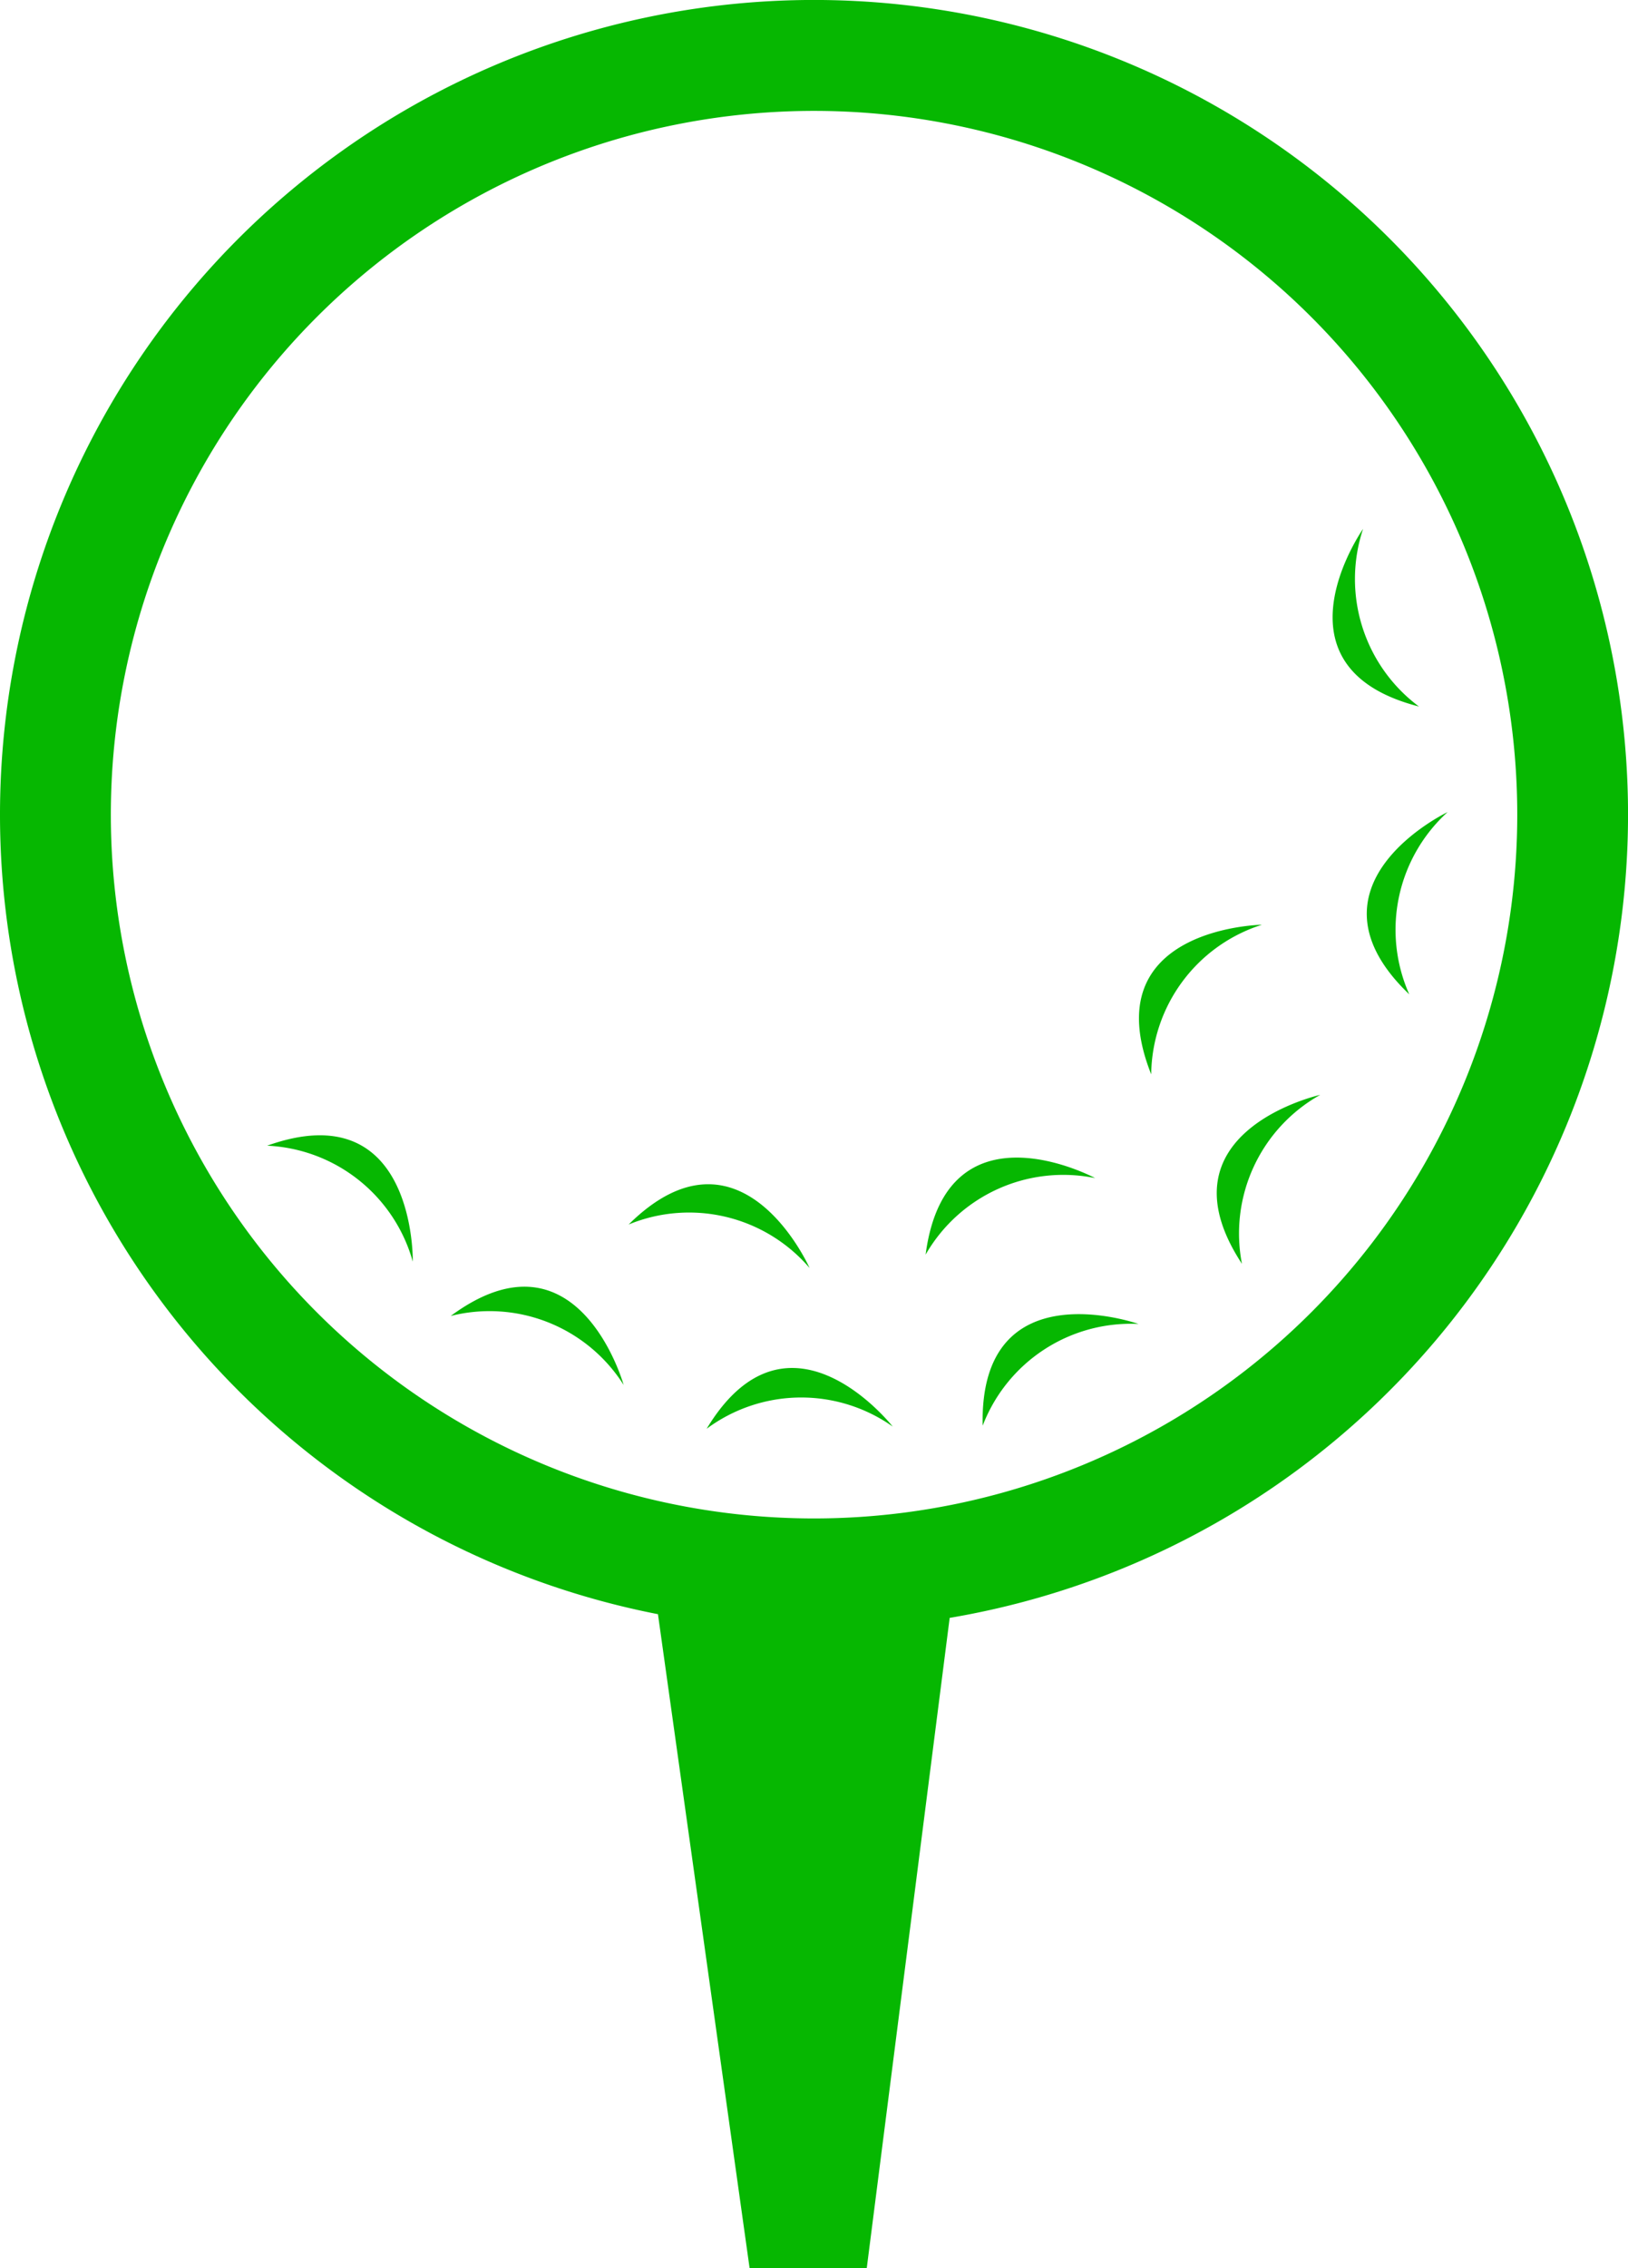 <svg xmlns="http://www.w3.org/2000/svg" xmlns:xlink="http://www.w3.org/1999/xlink" width="49.335" height="68.68" viewBox="0 0 49.335 68.68">
  <defs>
    <clipPath id="clip-path">
      <rect id="Rectangle_89" data-name="Rectangle 89" width="49.335" height="68.68" fill="#06b701"/>
    </clipPath>
  </defs>
  <g id="Group_69" data-name="Group 69" transform="translate(0 0)">
    <g id="Group_68" data-name="Group 68" transform="translate(0 0)" clip-path="url(#clip-path)">
      <path id="Path_66" data-name="Path 66" d="M49.336,24.667A24.668,24.668,0,1,0,19.952,48.88h-.013l2.777,19.8h3.55l2.513-19.691A24.671,24.671,0,0,0,49.336,24.667M24.668,45.978A21.31,21.31,0,1,1,45.979,24.667,21.311,21.311,0,0,1,24.668,45.978" transform="translate(0 0)" fill="#06b701"/>
      <path id="Path_67" data-name="Path 67" d="M45.45,22.365a4.81,4.81,0,0,1-1.693-5.379s-2.949,4.192,1.693,5.379" transform="translate(-2.45 -0.972)" fill="#06b701"/>
      <path id="Path_68" data-name="Path 68" d="M45.219,31.6a4.811,4.811,0,0,1,1.162-5.518s-4.626,2.207-1.162,5.518" transform="translate(-2.513 -1.492)" fill="#06b701"/>
      <path id="Path_69" data-name="Path 69" d="M36.98,34.232A4.81,4.81,0,0,1,40.336,29.7s-5.125.079-3.355,4.532" transform="translate(-2.094 -1.699)" fill="#06b701"/>
      <path id="Path_70" data-name="Path 70" d="M39.873,40.28a4.811,4.811,0,0,1,2.372-5.116s-5,1.112-2.372,5.116" transform="translate(-2.237 -2.012)" fill="#06b701"/>
      <path id="Path_71" data-name="Path 71" d="M31.586,45.583a4.809,4.809,0,0,1,4.722-3.08s-4.831-1.71-4.722,3.08" transform="translate(-1.807 -2.414)" fill="#06b701"/>
      <path id="Path_72" data-name="Path 72" d="M29.751,40.118A4.811,4.811,0,0,1,34.89,37.8s-4.513-2.43-5.139,2.321" transform="translate(-1.702 -2.127)" fill="#06b701"/>
      <path id="Path_73" data-name="Path 73" d="M20.206,39.254a4.81,4.81,0,0,1,5.483,1.316s-2.076-4.686-5.483-1.316" transform="translate(-1.156 -2.176)" fill="#06b701"/>
      <path id="Path_74" data-name="Path 74" d="M22.713,45.776a4.81,4.81,0,0,1,5.638-.068s-3.161-4.034-5.638.068" transform="translate(-1.299 -2.513)" fill="#06b701"/>
      <path id="Path_75" data-name="Path 75" d="M14.492,42.21A4.81,4.81,0,0,1,19.728,44.3s-1.38-4.936-5.236-2.092" transform="translate(-0.829 -2.364)" fill="#06b701"/>
      <path id="Path_76" data-name="Path 76" d="M8.585,36.777A4.81,4.81,0,0,1,13,40.287s.1-5.124-4.413-3.51" transform="translate(-0.491 -2.086)" fill="#06b701"/>
    </g>
  </g>
</svg>
